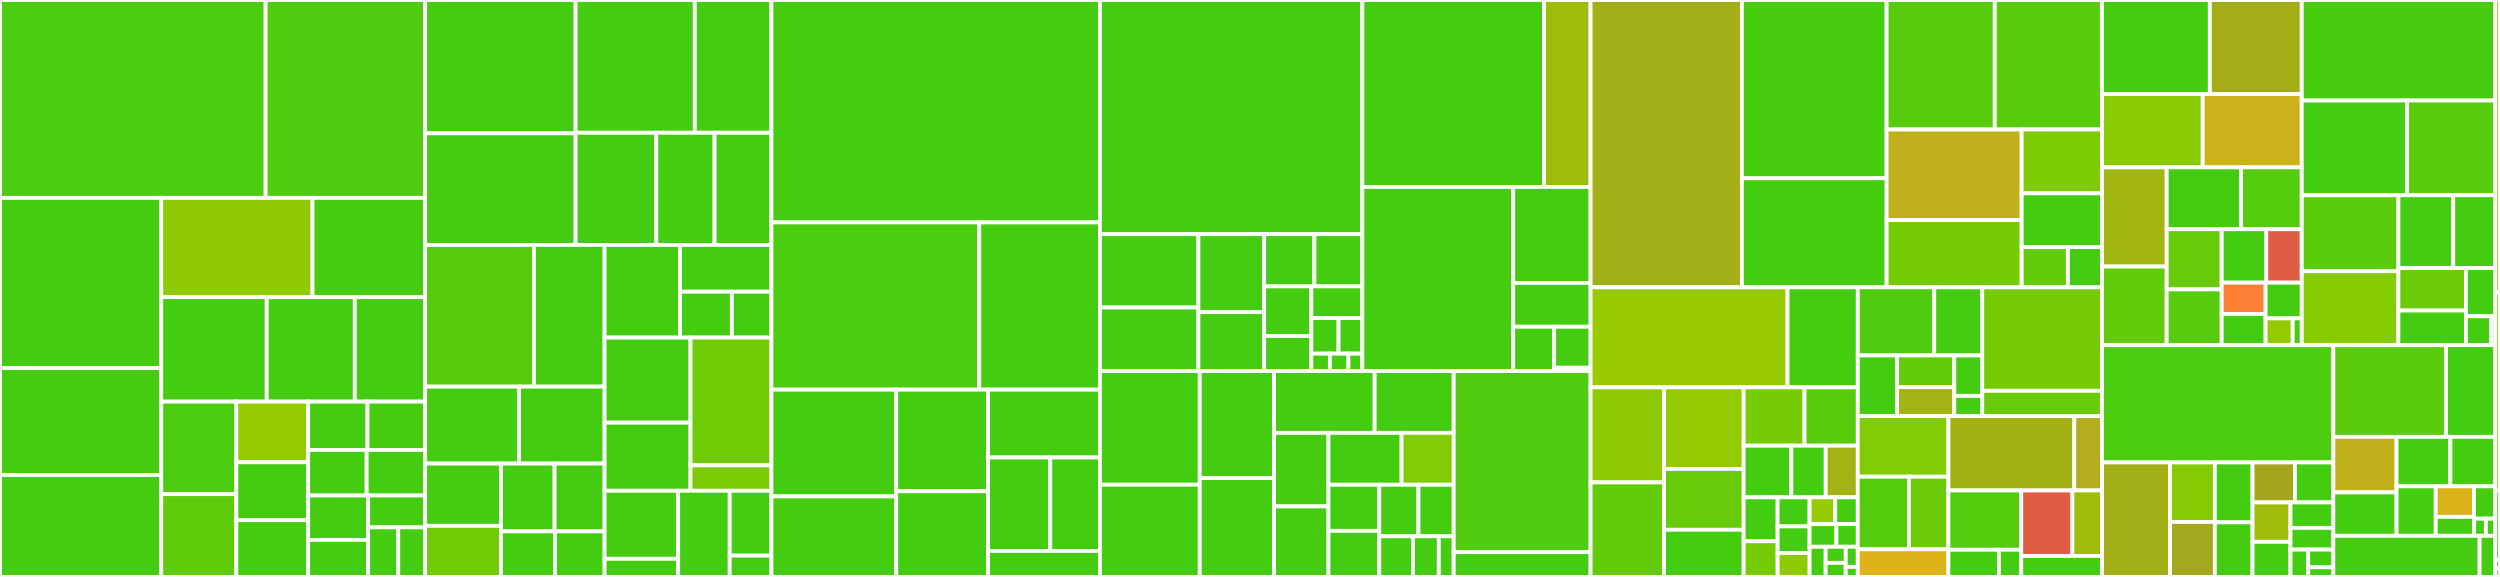 <svg baseProfile="full" width="650" height="150" viewBox="0 0 650 150" version="1.1"
xmlns="http://www.w3.org/2000/svg" xmlns:ev="http://www.w3.org/2001/xml-events"
xmlns:xlink="http://www.w3.org/1999/xlink">

<rect x="0" y="0" width="650" height="150" fill="#333333" stroke="none"/>

<style>rect.s{mask:url(#mask);}</style>
<defs>
  <pattern id="white" width="4" height="4" patternUnits="userSpaceOnUse" patternTransform="rotate(45)">
    <rect width="2" height="2" transform="translate(0,0)" fill="white"></rect>
  </pattern>
  <mask id="mask">
    <rect x="0" y="0" width="100%" height="100%" fill="url(#white)"></rect>
  </mask>
</defs>

<rect x="0" y="0" width="69.06" height="51.448" fill="#4ccc0f" stroke="white" stroke-width="1" class=" tooltipped" data-content="test/algorithms/simulation/sidb/quickexact.cpp"><title>test/algorithms/simulation/sidb/quickexact.cpp</title></rect>
<rect x="69.06" y="0" width="41.478" height="51.448" fill="#4fcc0e" stroke="white" stroke-width="1" class=" tooltipped" data-content="test/algorithms/simulation/sidb/operational_domain.cpp"><title>test/algorithms/simulation/sidb/operational_domain.cpp</title></rect>
<rect x="0" y="51.448" width="41.922" height="44.264" fill="#4c1" stroke="white" stroke-width="1" class=" tooltipped" data-content="test/algorithms/simulation/sidb/quicksim.cpp"><title>test/algorithms/simulation/sidb/quicksim.cpp</title></rect>
<rect x="0" y="95.712" width="41.922" height="27.795" fill="#4c1" stroke="white" stroke-width="1" class=" tooltipped" data-content="test/algorithms/simulation/sidb/critical_temperature.cpp"><title>test/algorithms/simulation/sidb/critical_temperature.cpp</title></rect>
<rect x="0" y="123.507" width="41.922" height="26.493" fill="#4c1" stroke="white" stroke-width="1" class=" tooltipped" data-content="test/algorithms/simulation/sidb/detect_bdl_wires.cpp"><title>test/algorithms/simulation/sidb/detect_bdl_wires.cpp</title></rect>
<rect x="41.922" y="51.448" width="39.33" height="25.811" fill="#8eca02" stroke="white" stroke-width="1" class=" tooltipped" data-content="test/algorithms/simulation/sidb/random_sidb_layout_generator.cpp"><title>test/algorithms/simulation/sidb/random_sidb_layout_generator.cpp</title></rect>
<rect x="81.252" y="51.448" width="29.286" height="25.811" fill="#4c1" stroke="white" stroke-width="1" class=" tooltipped" data-content="test/algorithms/simulation/sidb/exhaustive_ground_state_simulation.cpp"><title>test/algorithms/simulation/sidb/exhaustive_ground_state_simulation.cpp</title></rect>
<rect x="41.922" y="77.259" width="27.426" height="27.163" fill="#4c1" stroke="white" stroke-width="1" class=" tooltipped" data-content="test/algorithms/simulation/sidb/assess_physical_population_stability.cpp"><title>test/algorithms/simulation/sidb/assess_physical_population_stability.cpp</title></rect>
<rect x="69.348" y="77.259" width="22.905" height="27.163" fill="#4c1" stroke="white" stroke-width="1" class=" tooltipped" data-content="test/algorithms/simulation/sidb/detect_bdl_pairs.cpp"><title>test/algorithms/simulation/sidb/detect_bdl_pairs.cpp</title></rect>
<rect x="92.254" y="77.259" width="18.284" height="27.163" fill="#4c1" stroke="white" stroke-width="1" class=" tooltipped" data-content="test/algorithms/simulation/sidb/is_operational.cpp"><title>test/algorithms/simulation/sidb/is_operational.cpp</title></rect>
<rect x="41.922" y="104.423" width="19.519" height="24.047" fill="#4ccc0f" stroke="white" stroke-width="1" class=" tooltipped" data-content="test/algorithms/simulation/sidb/displacement_robustness_domain.cpp"><title>test/algorithms/simulation/sidb/displacement_robustness_domain.cpp</title></rect>
<rect x="41.922" y="128.47" width="19.519" height="21.53" fill="#5fcc0b" stroke="white" stroke-width="1" class=" tooltipped" data-content="test/algorithms/simulation/sidb/determine_physically_valid_parameters.cpp"><title>test/algorithms/simulation/sidb/determine_physically_valid_parameters.cpp</title></rect>
<rect x="61.441" y="104.423" width="18.681" height="15.777" fill="#93ca01" stroke="white" stroke-width="1" class=" tooltipped" data-content="test/algorithms/simulation/sidb/time_to_solution.cpp"><title>test/algorithms/simulation/sidb/time_to_solution.cpp</title></rect>
<rect x="61.441" y="120.2" width="18.681" height="15.046" fill="#4c1" stroke="white" stroke-width="1" class=" tooltipped" data-content="test/algorithms/simulation/sidb/can_positive_charges_occur.cpp"><title>test/algorithms/simulation/sidb/can_positive_charges_occur.cpp</title></rect>
<rect x="61.441" y="135.246" width="18.681" height="14.754" fill="#4c1" stroke="white" stroke-width="1" class=" tooltipped" data-content="test/algorithms/simulation/sidb/maximum_defect_influence_position_and_distance.cpp"><title>test/algorithms/simulation/sidb/maximum_defect_influence_position_and_distance.cpp</title></rect>
<rect x="80.122" y="104.423" width="15.425" height="12.561" fill="#4c1" stroke="white" stroke-width="1" class=" tooltipped" data-content="test/algorithms/simulation/sidb/determine_the_groundstate_from_simulation_results.cpp"><title>test/algorithms/simulation/sidb/determine_the_groundstate_from_simulation_results.cpp</title></rect>
<rect x="95.547" y="104.423" width="14.991" height="12.561" fill="#4c1" stroke="white" stroke-width="1" class=" tooltipped" data-content="test/algorithms/simulation/sidb/is_ground_state.cpp"><title>test/algorithms/simulation/sidb/is_ground_state.cpp</title></rect>
<rect x="80.122" y="116.983" width="15.208" height="11.843" fill="#4c1" stroke="white" stroke-width="1" class=" tooltipped" data-content="test/algorithms/simulation/sidb/compute_operational_ratio.cpp"><title>test/algorithms/simulation/sidb/compute_operational_ratio.cpp</title></rect>
<rect x="95.33" y="116.983" width="15.208" height="11.843" fill="#4c1" stroke="white" stroke-width="1" class=" tooltipped" data-content="test/algorithms/simulation/sidb/energy_distribution.cpp"><title>test/algorithms/simulation/sidb/energy_distribution.cpp</title></rect>
<rect x="80.122" y="128.826" width="15.595" height="11.549" fill="#4c1" stroke="white" stroke-width="1" class=" tooltipped" data-content="test/algorithms/simulation/sidb/occupation_probability_of_excited_states.cpp"><title>test/algorithms/simulation/sidb/occupation_probability_of_excited_states.cpp</title></rect>
<rect x="80.122" y="140.376" width="15.595" height="9.624" fill="#4c1" stroke="white" stroke-width="1" class=" tooltipped" data-content="test/algorithms/simulation/sidb/check_simulation_results_for_equivalence.cpp"><title>test/algorithms/simulation/sidb/check_simulation_results_for_equivalence.cpp</title></rect>
<rect x="95.716" y="128.826" width="14.821" height="8.285" fill="#4c1" stroke="white" stroke-width="1" class=" tooltipped" data-content="test/algorithms/simulation/sidb/convert_potential_to_distance.cpp"><title>test/algorithms/simulation/sidb/convert_potential_to_distance.cpp</title></rect>
<rect x="95.716" y="137.112" width="7.834" height="12.888" fill="#4c1" stroke="white" stroke-width="1" class=" tooltipped" data-content="test/algorithms/simulation/sidb/minimum_energy.cpp"><title>test/algorithms/simulation/sidb/minimum_energy.cpp</title></rect>
<rect x="103.55" y="137.112" width="6.987" height="12.888" fill="#4c1" stroke="white" stroke-width="1" class=" tooltipped" data-content="test/algorithms/simulation/sidb/sidb_simulation_parameters.cpp"><title>test/algorithms/simulation/sidb/sidb_simulation_parameters.cpp</title></rect>
<rect x="110.538" y="0" width="39.125" height="34.665" fill="#4c1" stroke="white" stroke-width="1" class=" tooltipped" data-content="test/algorithms/path_finding/k_shortest_paths.cpp"><title>test/algorithms/path_finding/k_shortest_paths.cpp</title></rect>
<rect x="110.538" y="34.665" width="39.125" height="29.015" fill="#4c1" stroke="white" stroke-width="1" class=" tooltipped" data-content="test/algorithms/path_finding/a_star.cpp"><title>test/algorithms/path_finding/a_star.cpp</title></rect>
<rect x="149.663" y="0" width="30.988" height="34.52" fill="#4c1" stroke="white" stroke-width="1" class=" tooltipped" data-content="test/algorithms/path_finding/distance.cpp"><title>test/algorithms/path_finding/distance.cpp</title></rect>
<rect x="180.651" y="0" width="19.921" height="34.52" fill="#4c1" stroke="white" stroke-width="1" class=" tooltipped" data-content="test/algorithms/path_finding/jump_point_search.cpp"><title>test/algorithms/path_finding/jump_point_search.cpp</title></rect>
<rect x="149.663" y="34.52" width="20.963" height="29.16" fill="#4c1" stroke="white" stroke-width="1" class=" tooltipped" data-content="test/algorithms/path_finding/enumerate_all_paths.cpp"><title>test/algorithms/path_finding/enumerate_all_paths.cpp</title></rect>
<rect x="170.625" y="34.52" width="15.161" height="29.16" fill="#4c1" stroke="white" stroke-width="1" class=" tooltipped" data-content="test/algorithms/path_finding/cost.cpp"><title>test/algorithms/path_finding/cost.cpp</title></rect>
<rect x="185.786" y="34.52" width="14.786" height="29.16" fill="#4c1" stroke="white" stroke-width="1" class=" tooltipped" data-content="test/algorithms/path_finding/distance_map.cpp"><title>test/algorithms/path_finding/distance_map.cpp</title></rect>
<rect x="110.538" y="63.68" width="28.293" height="36.844" fill="#57cc0c" stroke="white" stroke-width="1" class=" tooltipped" data-content="test/algorithms/physical_design/exact.cpp"><title>test/algorithms/physical_design/exact.cpp</title></rect>
<rect x="138.831" y="63.68" width="18.368" height="36.844" fill="#4c1" stroke="white" stroke-width="1" class=" tooltipped" data-content="test/algorithms/physical_design/design_sidb_gates.cpp"><title>test/algorithms/physical_design/design_sidb_gates.cpp</title></rect>
<rect x="110.538" y="100.524" width="24.422" height="20.001" fill="#4c1" stroke="white" stroke-width="1" class=" tooltipped" data-content="test/algorithms/physical_design/color_routing.cpp"><title>test/algorithms/physical_design/color_routing.cpp</title></rect>
<rect x="134.96" y="100.524" width="22.239" height="20.001" fill="#4c1" stroke="white" stroke-width="1" class=" tooltipped" data-content="test/algorithms/physical_design/graph_oriented_layout_design.cpp"><title>test/algorithms/physical_design/graph_oriented_layout_design.cpp</title></rect>
<rect x="110.538" y="120.525" width="19.72" height="16.191" fill="#4c1" stroke="white" stroke-width="1" class=" tooltipped" data-content="test/algorithms/physical_design/post_layout_optimization.cpp"><title>test/algorithms/physical_design/post_layout_optimization.cpp</title></rect>
<rect x="110.538" y="136.715" width="19.72" height="13.285" fill="#70cb07" stroke="white" stroke-width="1" class=" tooltipped" data-content="test/algorithms/physical_design/one_pass_synthesis.cpp"><title>test/algorithms/physical_design/one_pass_synthesis.cpp</title></rect>
<rect x="130.258" y="120.525" width="13.935" height="17.624" fill="#4c1" stroke="white" stroke-width="1" class=" tooltipped" data-content="test/algorithms/physical_design/orthogonal.cpp"><title>test/algorithms/physical_design/orthogonal.cpp</title></rect>
<rect x="144.193" y="120.525" width="13.006" height="17.624" fill="#4c1" stroke="white" stroke-width="1" class=" tooltipped" data-content="test/algorithms/physical_design/wiring_reduction.cpp"><title>test/algorithms/physical_design/wiring_reduction.cpp</title></rect>
<rect x="130.258" y="138.149" width="14.046" height="11.851" fill="#4c1" stroke="white" stroke-width="1" class=" tooltipped" data-content="test/algorithms/physical_design/hexagonalization.cpp"><title>test/algorithms/physical_design/hexagonalization.cpp</title></rect>
<rect x="144.304" y="138.149" width="12.895" height="11.851" fill="#4c1" stroke="white" stroke-width="1" class=" tooltipped" data-content="test/algorithms/physical_design/determine_clocking.cpp"><title>test/algorithms/physical_design/determine_clocking.cpp</title></rect>
<rect x="157.199" y="63.68" width="19.592" height="24.097" fill="#4c1" stroke="white" stroke-width="1" class=" tooltipped" data-content="test/algorithms/network_transformation/technology_mapping.cpp"><title>test/algorithms/network_transformation/technology_mapping.cpp</title></rect>
<rect x="176.791" y="63.68" width="23.782" height="12.163" fill="#4c1" stroke="white" stroke-width="1" class=" tooltipped" data-content="test/algorithms/network_transformation/network_conversion.cpp"><title>test/algorithms/network_transformation/network_conversion.cpp</title></rect>
<rect x="176.791" y="75.843" width="13.492" height="11.934" fill="#4c1" stroke="white" stroke-width="1" class=" tooltipped" data-content="test/algorithms/network_transformation/fanout_substitution.cpp"><title>test/algorithms/network_transformation/fanout_substitution.cpp</title></rect>
<rect x="190.282" y="75.843" width="10.29" height="11.934" fill="#4c1" stroke="white" stroke-width="1" class=" tooltipped" data-content="test/algorithms/network_transformation/network_balancing.cpp"><title>test/algorithms/network_transformation/network_balancing.cpp</title></rect>
<rect x="157.199" y="87.776" width="22.338" height="22.112" fill="#4c1" stroke="white" stroke-width="1" class=" tooltipped" data-content="test/algorithms/graph/graph_coloring.cpp"><title>test/algorithms/graph/graph_coloring.cpp</title></rect>
<rect x="157.199" y="109.888" width="22.338" height="17.714" fill="#4c1" stroke="white" stroke-width="1" class=" tooltipped" data-content="test/algorithms/graph/generate_edge_intersection_graph.cpp"><title>test/algorithms/graph/generate_edge_intersection_graph.cpp</title></rect>
<rect x="179.537" y="87.776" width="21.036" height="33.21" fill="#70cb07" stroke="white" stroke-width="1" class=" tooltipped" data-content="test/algorithms/iter/bdl_input_iterator.cpp"><title>test/algorithms/iter/bdl_input_iterator.cpp</title></rect>
<rect x="179.537" y="120.986" width="21.036" height="6.616" fill="#7dcb05" stroke="white" stroke-width="1" class=" tooltipped" data-content="test/algorithms/iter/aspect_ratio_iterator.cpp"><title>test/algorithms/iter/aspect_ratio_iterator.cpp</title></rect>
<rect x="157.199" y="127.602" width="19.128" height="17.69" fill="#4c1" stroke="white" stroke-width="1" class=" tooltipped" data-content="test/algorithms/verification/equivalence_checking.cpp"><title>test/algorithms/verification/equivalence_checking.cpp</title></rect>
<rect x="157.199" y="145.292" width="19.128" height="4.708" fill="#4c1" stroke="white" stroke-width="1" class=" tooltipped" data-content="test/algorithms/verification/design_rule_violations.cpp"><title>test/algorithms/verification/design_rule_violations.cpp</title></rect>
<rect x="176.327" y="127.602" width="13.402" height="22.398" fill="#4c1" stroke="white" stroke-width="1" class=" tooltipped" data-content="test/algorithms/optimization/simulated_annealing.cpp"><title>test/algorithms/optimization/simulated_annealing.cpp</title></rect>
<rect x="189.729" y="127.602" width="10.843" height="16.861" fill="#4c1" stroke="white" stroke-width="1" class=" tooltipped" data-content="test/algorithms/mockturtle.cpp"><title>test/algorithms/mockturtle.cpp</title></rect>
<rect x="189.729" y="144.463" width="10.843" height="5.537" fill="#4c1" stroke="white" stroke-width="1" class=" tooltipped" data-content="test/algorithms/properties/critical_path_length_and_throughput.cpp"><title>test/algorithms/properties/critical_path_length_and_throughput.cpp</title></rect>
<rect x="200.572" y="0" width="85.414" height="57.827" fill="#4c1" stroke="white" stroke-width="1" class=" tooltipped" data-content="test/layouts/clocking_scheme.cpp"><title>test/layouts/clocking_scheme.cpp</title></rect>
<rect x="200.572" y="57.827" width="54.035" height="43.482" fill="#4ccc0f" stroke="white" stroke-width="1" class=" tooltipped" data-content="test/layouts/gate_level_layout.cpp"><title>test/layouts/gate_level_layout.cpp</title></rect>
<rect x="254.607" y="57.827" width="31.379" height="43.482" fill="#4c1" stroke="white" stroke-width="1" class=" tooltipped" data-content="test/layouts/hexagonal_layout.cpp"><title>test/layouts/hexagonal_layout.cpp</title></rect>
<rect x="200.572" y="101.31" width="32.451" height="27.751" fill="#4c1" stroke="white" stroke-width="1" class=" tooltipped" data-content="test/layouts/obstruction_layout.cpp"><title>test/layouts/obstruction_layout.cpp</title></rect>
<rect x="200.572" y="129.061" width="32.451" height="20.939" fill="#4c1" stroke="white" stroke-width="1" class=" tooltipped" data-content="test/layouts/bounding_box.cpp"><title>test/layouts/bounding_box.cpp</title></rect>
<rect x="233.023" y="101.31" width="23.876" height="26.402" fill="#4c1" stroke="white" stroke-width="1" class=" tooltipped" data-content="test/layouts/cell_level_layout.cpp"><title>test/layouts/cell_level_layout.cpp</title></rect>
<rect x="233.023" y="127.712" width="23.876" height="22.288" fill="#4c1" stroke="white" stroke-width="1" class=" tooltipped" data-content="test/layouts/coordinates.cpp"><title>test/layouts/coordinates.cpp</title></rect>
<rect x="256.898" y="101.31" width="29.088" height="17.637" fill="#4c1" stroke="white" stroke-width="1" class=" tooltipped" data-content="test/layouts/cartesian_layout.cpp"><title>test/layouts/cartesian_layout.cpp</title></rect>
<rect x="256.898" y="118.947" width="16.172" height="24.298" fill="#4c1" stroke="white" stroke-width="1" class=" tooltipped" data-content="test/layouts/clocked_layout.cpp"><title>test/layouts/clocked_layout.cpp</title></rect>
<rect x="273.071" y="118.947" width="12.915" height="24.298" fill="#4c1" stroke="white" stroke-width="1" class=" tooltipped" data-content="test/layouts/synchronization_element_layout.cpp"><title>test/layouts/synchronization_element_layout.cpp</title></rect>
<rect x="256.898" y="143.245" width="29.088" height="6.755" fill="#4c1" stroke="white" stroke-width="1" class=" tooltipped" data-content="test/layouts/shifted_cartesian_layout.cpp"><title>test/layouts/shifted_cartesian_layout.cpp</title></rect>
<rect x="285.986" y="0" width="68.224" height="60.878" fill="#4c1" stroke="white" stroke-width="1" class=" tooltipped" data-content="test/technology/charge_distribution_surface.cpp"><title>test/technology/charge_distribution_surface.cpp</title></rect>
<rect x="285.986" y="60.878" width="25.603" height="19.079" fill="#4c1" stroke="white" stroke-width="1" class=" tooltipped" data-content="test/technology/sidb_defect_surface.cpp"><title>test/technology/sidb_defect_surface.cpp</title></rect>
<rect x="285.986" y="79.957" width="25.603" height="16.521" fill="#4c1" stroke="white" stroke-width="1" class=" tooltipped" data-content="test/technology/sidb_surface_analysis.cpp"><title>test/technology/sidb_surface_analysis.cpp</title></rect>
<rect x="311.589" y="60.878" width="17.094" height="20.274" fill="#4c1" stroke="white" stroke-width="1" class=" tooltipped" data-content="test/technology/sidb_nm_position.cpp"><title>test/technology/sidb_nm_position.cpp</title></rect>
<rect x="311.589" y="81.152" width="17.094" height="15.325" fill="#4c1" stroke="white" stroke-width="1" class=" tooltipped" data-content="test/technology/sidb_defects.cpp"><title>test/technology/sidb_defects.cpp</title></rect>
<rect x="328.683" y="60.878" width="13.065" height="13.577" fill="#4c1" stroke="white" stroke-width="1" class=" tooltipped" data-content="test/technology/cell_ports.cpp"><title>test/technology/cell_ports.cpp</title></rect>
<rect x="341.748" y="60.878" width="12.462" height="13.577" fill="#4c1" stroke="white" stroke-width="1" class=" tooltipped" data-content="test/technology/is_sidb_gate_design_impossible.cpp"><title>test/technology/is_sidb_gate_design_impossible.cpp</title></rect>
<rect x="328.683" y="74.455" width="12.268" height="12.902" fill="#4c1" stroke="white" stroke-width="1" class=" tooltipped" data-content="test/technology/sidb_charge_state.cpp"><title>test/technology/sidb_charge_state.cpp</title></rect>
<rect x="328.683" y="87.357" width="12.268" height="9.12" fill="#4c1" stroke="white" stroke-width="1" class=" tooltipped" data-content="test/technology/fcn_gate_library.cpp"><title>test/technology/fcn_gate_library.cpp</title></rect>
<rect x="340.951" y="74.455" width="13.259" height="8.233" fill="#4c1" stroke="white" stroke-width="1" class=" tooltipped" data-content="test/technology/qca_one_library.cpp"><title>test/technology/qca_one_library.cpp</title></rect>
<rect x="340.951" y="82.688" width="7.071" height="9.262" fill="#4c1" stroke="white" stroke-width="1" class=" tooltipped" data-content="test/technology/sidb_lattice.cpp"><title>test/technology/sidb_lattice.cpp</title></rect>
<rect x="348.022" y="82.688" width="6.187" height="9.262" fill="#4c1" stroke="white" stroke-width="1" class=" tooltipped" data-content="test/technology/inml_topolinano_library.cpp"><title>test/technology/inml_topolinano_library.cpp</title></rect>
<rect x="340.951" y="91.95" width="4.821" height="4.528" fill="#4c1" stroke="white" stroke-width="1" class=" tooltipped" data-content="test/technology/sidb_skeleton_bestagon_library.cpp"><title>test/technology/sidb_skeleton_bestagon_library.cpp</title></rect>
<rect x="345.772" y="91.95" width="4.821" height="4.528" fill="#4c1" stroke="white" stroke-width="1" class=" tooltipped" data-content="test/technology/sidb_bestagon_gate_library.cpp"><title>test/technology/sidb_bestagon_gate_library.cpp</title></rect>
<rect x="350.594" y="91.95" width="3.616" height="4.528" fill="#4c1" stroke="white" stroke-width="1" class=" tooltipped" data-content="test/technology/sidb_on_the_fly_gate_library.cpp"><title>test/technology/sidb_on_the_fly_gate_library.cpp</title></rect>
<rect x="354.21" y="0" width="47.215" height="48.607" fill="#4c1" stroke="white" stroke-width="1" class=" tooltipped" data-content="test/utils/blueprints/layout_blueprints.hpp"><title>test/utils/blueprints/layout_blueprints.hpp</title></rect>
<rect x="401.425" y="0" width="12.127" height="48.607" fill="#9fbc0b" stroke="white" stroke-width="1" class=" tooltipped" data-content="test/utils/blueprints/network_blueprints.hpp"><title>test/utils/blueprints/network_blueprints.hpp</title></rect>
<rect x="354.21" y="48.607" width="39.219" height="47.871" fill="#4c1" stroke="white" stroke-width="1" class=" tooltipped" data-content="test/utils/layout_utils.cpp"><title>test/utils/layout_utils.cpp</title></rect>
<rect x="393.429" y="48.607" width="20.123" height="24.953" fill="#4c1" stroke="white" stroke-width="1" class=" tooltipped" data-content="test/utils/math_utils.cpp"><title>test/utils/math_utils.cpp</title></rect>
<rect x="393.429" y="73.559" width="20.123" height="11.391" fill="#4c1" stroke="white" stroke-width="1" class=" tooltipped" data-content="test/utils/routing_utils.cpp"><title>test/utils/routing_utils.cpp</title></rect>
<rect x="393.429" y="84.95" width="10.653" height="11.527" fill="#4c1" stroke="white" stroke-width="1" class=" tooltipped" data-content="test/utils/network_utils.cpp"><title>test/utils/network_utils.cpp</title></rect>
<rect x="404.082" y="84.95" width="9.47" height="10.662" fill="#4c1" stroke="white" stroke-width="1" class=" tooltipped" data-content="test/utils/stl_utils.cpp"><title>test/utils/stl_utils.cpp</title></rect>
<rect x="404.082" y="95.613" width="9.47" height="0.865" fill="#4c1" stroke="white" stroke-width="1" class=" tooltipped" data-content="test/utils/equivalence_checking_utils.hpp"><title>test/utils/equivalence_checking_utils.hpp</title></rect>
<rect x="285.986" y="96.477" width="25.952" height="29.548" fill="#4c1" stroke="white" stroke-width="1" class=" tooltipped" data-content="test/io/print_layout.cpp"><title>test/io/print_layout.cpp</title></rect>
<rect x="285.986" y="126.025" width="25.952" height="23.975" fill="#4c1" stroke="white" stroke-width="1" class=" tooltipped" data-content="test/io/read_sqd_layout.cpp"><title>test/io/read_sqd_layout.cpp</title></rect>
<rect x="311.938" y="96.477" width="19.324" height="27.82" fill="#4c1" stroke="white" stroke-width="1" class=" tooltipped" data-content="test/io/read_fgl_layout.cpp"><title>test/io/read_fgl_layout.cpp</title></rect>
<rect x="311.938" y="124.298" width="19.324" height="25.702" fill="#4c1" stroke="white" stroke-width="1" class=" tooltipped" data-content="test/io/read_fqca_layout.cpp"><title>test/io/read_fqca_layout.cpp</title></rect>
<rect x="331.261" y="96.477" width="26.154" height="16.068" fill="#4c1" stroke="white" stroke-width="1" class=" tooltipped" data-content="test/io/write_sqd_sim_result.cpp"><title>test/io/write_sqd_sim_result.cpp</title></rect>
<rect x="357.415" y="96.477" width="20.549" height="16.068" fill="#4c1" stroke="white" stroke-width="1" class=" tooltipped" data-content="test/io/write_sqd_layout.cpp"><title>test/io/write_sqd_layout.cpp</title></rect>
<rect x="331.261" y="112.546" width="14.135" height="19.113" fill="#4c1" stroke="white" stroke-width="1" class=" tooltipped" data-content="test/io/dot_drawers.cpp"><title>test/io/dot_drawers.cpp</title></rect>
<rect x="331.261" y="131.659" width="14.135" height="18.341" fill="#4c1" stroke="white" stroke-width="1" class=" tooltipped" data-content="test/io/write_operational_domain.cpp"><title>test/io/write_operational_domain.cpp</title></rect>
<rect x="345.396" y="112.546" width="19.015" height="13.49" fill="#4c1" stroke="white" stroke-width="1" class=" tooltipped" data-content="test/io/write_fgl_layout.cpp"><title>test/io/write_fgl_layout.cpp</title></rect>
<rect x="364.411" y="112.546" width="13.553" height="13.49" fill="#81cb04" stroke="white" stroke-width="1" class=" tooltipped" data-content="test/io/read_sidb_surface_defects.cpp"><title>test/io/read_sidb_surface_defects.cpp</title></rect>
<rect x="345.396" y="126.036" width="13.209" height="11.982" fill="#4c1" stroke="white" stroke-width="1" class=" tooltipped" data-content="test/io/write_qca_layout.cpp"><title>test/io/write_qca_layout.cpp</title></rect>
<rect x="345.396" y="138.018" width="13.209" height="11.982" fill="#4c1" stroke="white" stroke-width="1" class=" tooltipped" data-content="test/io/write_qll_layout.cpp"><title>test/io/write_qll_layout.cpp</title></rect>
<rect x="358.605" y="126.036" width="10.189" height="13.392" fill="#4c1" stroke="white" stroke-width="1" class=" tooltipped" data-content="test/io/write_fqca_layout.cpp"><title>test/io/write_fqca_layout.cpp</title></rect>
<rect x="368.794" y="126.036" width="9.17" height="13.392" fill="#4c1" stroke="white" stroke-width="1" class=" tooltipped" data-content="test/io/csv_writer.cpp"><title>test/io/csv_writer.cpp</title></rect>
<rect x="358.605" y="139.428" width="8.776" height="10.572" fill="#4c1" stroke="white" stroke-width="1" class=" tooltipped" data-content="test/io/write_location_and_ground_state.cpp"><title>test/io/write_location_and_ground_state.cpp</title></rect>
<rect x="367.381" y="139.428" width="6.711" height="10.572" fill="#4c1" stroke="white" stroke-width="1" class=" tooltipped" data-content="test/io/network_reader.cpp"><title>test/io/network_reader.cpp</title></rect>
<rect x="374.092" y="139.428" width="3.872" height="10.572" fill="#4c1" stroke="white" stroke-width="1" class=" tooltipped" data-content="test/io/tt_reader.cpp"><title>test/io/tt_reader.cpp</title></rect>
<rect x="377.964" y="96.477" width="35.588" height="47.081" fill="#4fcc0e" stroke="white" stroke-width="1" class=" tooltipped" data-content="test/networks/technology_network.cpp"><title>test/networks/technology_network.cpp</title></rect>
<rect x="377.964" y="143.559" width="35.588" height="6.441" fill="#4c1" stroke="white" stroke-width="1" class=" tooltipped" data-content="test/networks/views/edge_color_view.cpp"><title>test/networks/views/edge_color_view.cpp</title></rect>
<rect x="413.552" y="0" width="39.343" height="74.702" fill="#a3af16" stroke="white" stroke-width="1" class=" tooltipped" data-content="include/fiction/algorithms/physical_design/exact.hpp"><title>include/fiction/algorithms/physical_design/exact.hpp</title></rect>
<rect x="452.895" y="0" width="37.626" height="46.345" fill="#48cc10" stroke="white" stroke-width="1" class=" tooltipped" data-content="include/fiction/algorithms/physical_design/graph_oriented_layout_design.hpp"><title>include/fiction/algorithms/physical_design/graph_oriented_layout_design.hpp</title></rect>
<rect x="452.895" y="46.345" width="37.626" height="28.358" fill="#4c1" stroke="white" stroke-width="1" class=" tooltipped" data-content="include/fiction/algorithms/physical_design/post_layout_optimization.hpp"><title>include/fiction/algorithms/physical_design/post_layout_optimization.hpp</title></rect>
<rect x="490.521" y="0" width="28.122" height="33.672" fill="#57cc0c" stroke="white" stroke-width="1" class=" tooltipped" data-content="include/fiction/algorithms/physical_design/design_sidb_gates.hpp"><title>include/fiction/algorithms/physical_design/design_sidb_gates.hpp</title></rect>
<rect x="518.642" y="0" width="27.879" height="33.672" fill="#57cc0c" stroke="white" stroke-width="1" class=" tooltipped" data-content="include/fiction/algorithms/physical_design/wiring_reduction.hpp"><title>include/fiction/algorithms/physical_design/wiring_reduction.hpp</title></rect>
<rect x="490.521" y="33.672" width="35.117" height="23.546" fill="#c0b01b" stroke="white" stroke-width="1" class=" tooltipped" data-content="include/fiction/algorithms/physical_design/one_pass_synthesis.hpp"><title>include/fiction/algorithms/physical_design/one_pass_synthesis.hpp</title></rect>
<rect x="490.521" y="57.218" width="35.117" height="17.484" fill="#74cb06" stroke="white" stroke-width="1" class=" tooltipped" data-content="include/fiction/algorithms/physical_design/orthogonal.hpp"><title>include/fiction/algorithms/physical_design/orthogonal.hpp</title></rect>
<rect x="525.637" y="33.672" width="20.884" height="16.595" fill="#7dcb05" stroke="white" stroke-width="1" class=" tooltipped" data-content="include/fiction/algorithms/physical_design/determine_clocking.hpp"><title>include/fiction/algorithms/physical_design/determine_clocking.hpp</title></rect>
<rect x="525.637" y="50.267" width="20.884" height="13.982" fill="#4c1" stroke="white" stroke-width="1" class=" tooltipped" data-content="include/fiction/algorithms/physical_design/hexagonalization.hpp"><title>include/fiction/algorithms/physical_design/hexagonalization.hpp</title></rect>
<rect x="525.637" y="64.249" width="12.008" height="10.454" fill="#63cc0a" stroke="white" stroke-width="1" class=" tooltipped" data-content="include/fiction/algorithms/physical_design/color_routing.hpp"><title>include/fiction/algorithms/physical_design/color_routing.hpp</title></rect>
<rect x="537.645" y="64.249" width="8.876" height="10.454" fill="#4c1" stroke="white" stroke-width="1" class=" tooltipped" data-content="include/fiction/algorithms/physical_design/apply_gate_library.hpp"><title>include/fiction/algorithms/physical_design/apply_gate_library.hpp</title></rect>
<rect x="413.552" y="74.702" width="51.214" height="26.003" fill="#97ca00" stroke="white" stroke-width="1" class=" tooltipped" data-content="include/fiction/algorithms/simulation/sidb/operational_domain.hpp"><title>include/fiction/algorithms/simulation/sidb/operational_domain.hpp</title></rect>
<rect x="464.766" y="74.702" width="18.261" height="26.003" fill="#4c1" stroke="white" stroke-width="1" class=" tooltipped" data-content="include/fiction/algorithms/simulation/sidb/quickexact.hpp"><title>include/fiction/algorithms/simulation/sidb/quickexact.hpp</title></rect>
<rect x="413.552" y="100.705" width="19.099" height="24.719" fill="#8eca02" stroke="white" stroke-width="1" class=" tooltipped" data-content="include/fiction/algorithms/simulation/sidb/detect_bdl_wires.hpp"><title>include/fiction/algorithms/simulation/sidb/detect_bdl_wires.hpp</title></rect>
<rect x="413.552" y="125.424" width="19.099" height="24.576" fill="#63cc0a" stroke="white" stroke-width="1" class=" tooltipped" data-content="include/fiction/algorithms/simulation/sidb/displacement_robustness_domain.hpp"><title>include/fiction/algorithms/simulation/sidb/displacement_robustness_domain.hpp</title></rect>
<rect x="432.651" y="100.705" width="20.704" height="21.221" fill="#93ca01" stroke="white" stroke-width="1" class=" tooltipped" data-content="include/fiction/algorithms/simulation/sidb/is_operational.hpp"><title>include/fiction/algorithms/simulation/sidb/is_operational.hpp</title></rect>
<rect x="432.651" y="121.926" width="20.704" height="15.817" fill="#68cb09" stroke="white" stroke-width="1" class=" tooltipped" data-content="include/fiction/algorithms/simulation/sidb/critical_temperature.hpp"><title>include/fiction/algorithms/simulation/sidb/critical_temperature.hpp</title></rect>
<rect x="432.651" y="137.742" width="20.704" height="12.258" fill="#4c1" stroke="white" stroke-width="1" class=" tooltipped" data-content="include/fiction/algorithms/simulation/sidb/detect_bdl_pairs.hpp"><title>include/fiction/algorithms/simulation/sidb/detect_bdl_pairs.hpp</title></rect>
<rect x="453.354" y="100.705" width="15.825" height="15.175" fill="#74cb06" stroke="white" stroke-width="1" class=" tooltipped" data-content="include/fiction/algorithms/simulation/sidb/assess_physical_population_stability.hpp"><title>include/fiction/algorithms/simulation/sidb/assess_physical_population_stability.hpp</title></rect>
<rect x="469.18" y="100.705" width="13.847" height="15.175" fill="#57cc0c" stroke="white" stroke-width="1" class=" tooltipped" data-content="include/fiction/algorithms/simulation/sidb/quicksim.hpp"><title>include/fiction/algorithms/simulation/sidb/quicksim.hpp</title></rect>
<rect x="453.354" y="115.88" width="12.397" height="13.427" fill="#4c1" stroke="white" stroke-width="1" class=" tooltipped" data-content="include/fiction/algorithms/simulation/sidb/maximum_defect_influence_position_and_distance.hpp"><title>include/fiction/algorithms/simulation/sidb/maximum_defect_influence_position_and_distance.hpp</title></rect>
<rect x="465.752" y="115.88" width="8.942" height="13.427" fill="#4c1" stroke="white" stroke-width="1" class=" tooltipped" data-content="include/fiction/algorithms/simulation/sidb/time_to_solution.hpp"><title>include/fiction/algorithms/simulation/sidb/time_to_solution.hpp</title></rect>
<rect x="474.694" y="115.88" width="8.333" height="13.427" fill="#a3b313" stroke="white" stroke-width="1" class=" tooltipped" data-content="include/fiction/algorithms/simulation/sidb/random_sidb_layout_generator.hpp"><title>include/fiction/algorithms/simulation/sidb/random_sidb_layout_generator.hpp</title></rect>
<rect x="453.354" y="129.307" width="8.836" height="11.427" fill="#4c1" stroke="white" stroke-width="1" class=" tooltipped" data-content="include/fiction/algorithms/simulation/sidb/check_simulation_results_for_equivalence.hpp"><title>include/fiction/algorithms/simulation/sidb/check_simulation_results_for_equivalence.hpp</title></rect>
<rect x="453.354" y="140.735" width="8.836" height="9.265" fill="#74cb06" stroke="white" stroke-width="1" class=" tooltipped" data-content="include/fiction/algorithms/simulation/sidb/occupation_probability_of_excited_states.hpp"><title>include/fiction/algorithms/simulation/sidb/occupation_probability_of_excited_states.hpp</title></rect>
<rect x="462.19" y="129.307" width="8.308" height="7.555" fill="#4c1" stroke="white" stroke-width="1" class=" tooltipped" data-content="include/fiction/algorithms/simulation/sidb/determine_groundstate_from_simulation_results.hpp"><title>include/fiction/algorithms/simulation/sidb/determine_groundstate_from_simulation_results.hpp</title></rect>
<rect x="462.19" y="136.862" width="8.308" height="6.898" fill="#4c1" stroke="white" stroke-width="1" class=" tooltipped" data-content="include/fiction/algorithms/simulation/sidb/energy_distribution.hpp"><title>include/fiction/algorithms/simulation/sidb/energy_distribution.hpp</title></rect>
<rect x="462.19" y="143.759" width="8.308" height="6.241" fill="#8eca02" stroke="white" stroke-width="1" class=" tooltipped" data-content="include/fiction/algorithms/simulation/sidb/exhaustive_ground_state_simulation.hpp"><title>include/fiction/algorithms/simulation/sidb/exhaustive_ground_state_simulation.hpp</title></rect>
<rect x="470.498" y="129.307" width="6.656" height="6.97" fill="#97ca00" stroke="white" stroke-width="1" class=" tooltipped" data-content="include/fiction/algorithms/simulation/sidb/is_ground_state.hpp"><title>include/fiction/algorithms/simulation/sidb/is_ground_state.hpp</title></rect>
<rect x="477.154" y="129.307" width="5.873" height="6.97" fill="#4c1" stroke="white" stroke-width="1" class=" tooltipped" data-content="include/fiction/algorithms/simulation/sidb/can_positive_charges_occur.hpp"><title>include/fiction/algorithms/simulation/sidb/can_positive_charges_occur.hpp</title></rect>
<rect x="470.498" y="136.277" width="6.96" height="5.881" fill="#4c1" stroke="white" stroke-width="1" class=" tooltipped" data-content="include/fiction/algorithms/simulation/sidb/calculate_energy_and_state_type.hpp"><title>include/fiction/algorithms/simulation/sidb/calculate_energy_and_state_type.hpp</title></rect>
<rect x="477.458" y="136.277" width="5.568" height="5.881" fill="#4c1" stroke="white" stroke-width="1" class=" tooltipped" data-content="include/fiction/algorithms/simulation/sidb/sidb_simulation_parameters.hpp"><title>include/fiction/algorithms/simulation/sidb/sidb_simulation_parameters.hpp</title></rect>
<rect x="470.498" y="142.158" width="4.176" height="7.842" fill="#4c1" stroke="white" stroke-width="1" class=" tooltipped" data-content="include/fiction/algorithms/simulation/sidb/convert_potential_to_distance.hpp"><title>include/fiction/algorithms/simulation/sidb/convert_potential_to_distance.hpp</title></rect>
<rect x="474.674" y="142.158" width="5.22" height="4.182" fill="#4c1" stroke="white" stroke-width="1" class=" tooltipped" data-content="include/fiction/algorithms/simulation/sidb/compute_operational_ratio.hpp"><title>include/fiction/algorithms/simulation/sidb/compute_operational_ratio.hpp</title></rect>
<rect x="474.674" y="146.341" width="5.22" height="3.659" fill="#4c1" stroke="white" stroke-width="1" class=" tooltipped" data-content="include/fiction/algorithms/simulation/sidb/minimum_energy.hpp"><title>include/fiction/algorithms/simulation/sidb/minimum_energy.hpp</title></rect>
<rect x="479.894" y="142.158" width="3.132" height="5.228" fill="#4c1" stroke="white" stroke-width="1" class=" tooltipped" data-content="include/fiction/algorithms/simulation/sidb/determine_physically_valid_parameters.hpp"><title>include/fiction/algorithms/simulation/sidb/determine_physically_valid_parameters.hpp</title></rect>
<rect x="479.894" y="147.386" width="3.132" height="2.614" fill="#4c1" stroke="white" stroke-width="1" class=" tooltipped" data-content="include/fiction/algorithms/simulation/sidb/sidb_simulation_result.hpp"><title>include/fiction/algorithms/simulation/sidb/sidb_simulation_result.hpp</title></rect>
<rect x="483.026" y="74.702" width="19.877" height="17.71" fill="#4fcc0e" stroke="white" stroke-width="1" class=" tooltipped" data-content="include/fiction/algorithms/path_finding/jump_point_search.hpp"><title>include/fiction/algorithms/path_finding/jump_point_search.hpp</title></rect>
<rect x="502.904" y="74.702" width="12.481" height="17.71" fill="#4c1" stroke="white" stroke-width="1" class=" tooltipped" data-content="include/fiction/algorithms/path_finding/a_star.hpp"><title>include/fiction/algorithms/path_finding/a_star.hpp</title></rect>
<rect x="483.026" y="92.412" width="10.209" height="15.77" fill="#4c1" stroke="white" stroke-width="1" class=" tooltipped" data-content="include/fiction/algorithms/path_finding/k_shortest_paths.hpp"><title>include/fiction/algorithms/path_finding/k_shortest_paths.hpp</title></rect>
<rect x="493.236" y="92.412" width="14.882" height="8.252" fill="#63cc0a" stroke="white" stroke-width="1" class=" tooltipped" data-content="include/fiction/algorithms/path_finding/enumerate_all_paths.hpp"><title>include/fiction/algorithms/path_finding/enumerate_all_paths.hpp</title></rect>
<rect x="493.236" y="100.664" width="14.882" height="7.518" fill="#a3b313" stroke="white" stroke-width="1" class=" tooltipped" data-content="include/fiction/algorithms/path_finding/distance_map.hpp"><title>include/fiction/algorithms/path_finding/distance_map.hpp</title></rect>
<rect x="508.117" y="92.412" width="7.268" height="10.513" fill="#4c1" stroke="white" stroke-width="1" class=" tooltipped" data-content="include/fiction/algorithms/path_finding/distance.hpp"><title>include/fiction/algorithms/path_finding/distance.hpp</title></rect>
<rect x="508.117" y="102.926" width="7.268" height="5.257" fill="#4c1" stroke="white" stroke-width="1" class=" tooltipped" data-content="include/fiction/algorithms/path_finding/cost.hpp"><title>include/fiction/algorithms/path_finding/cost.hpp</title></rect>
<rect x="515.385" y="74.702" width="31.136" height="26.907" fill="#74cb06" stroke="white" stroke-width="1" class=" tooltipped" data-content="include/fiction/algorithms/graph/graph_coloring.hpp"><title>include/fiction/algorithms/graph/graph_coloring.hpp</title></rect>
<rect x="515.385" y="101.609" width="31.136" height="6.573" fill="#68cb09" stroke="white" stroke-width="1" class=" tooltipped" data-content="include/fiction/algorithms/graph/generate_edge_intersection_graph.hpp"><title>include/fiction/algorithms/graph/generate_edge_intersection_graph.hpp</title></rect>
<rect x="483.026" y="108.182" width="23.558" height="15.754" fill="#81cb04" stroke="white" stroke-width="1" class=" tooltipped" data-content="include/fiction/algorithms/network_transformation/technology_mapping.hpp"><title>include/fiction/algorithms/network_transformation/technology_mapping.hpp</title></rect>
<rect x="483.026" y="123.936" width="13.296" height="18.882" fill="#53cc0d" stroke="white" stroke-width="1" class=" tooltipped" data-content="include/fiction/algorithms/network_transformation/fanout_substitution.hpp"><title>include/fiction/algorithms/network_transformation/fanout_substitution.hpp</title></rect>
<rect x="496.323" y="123.936" width="10.261" height="18.882" fill="#6ccb08" stroke="white" stroke-width="1" class=" tooltipped" data-content="include/fiction/algorithms/network_transformation/network_balancing.hpp"><title>include/fiction/algorithms/network_transformation/network_balancing.hpp</title></rect>
<rect x="483.026" y="142.818" width="23.558" height="7.182" fill="#dfb317" stroke="white" stroke-width="1" class=" tooltipped" data-content="include/fiction/algorithms/network_transformation/network_conversion.hpp"><title>include/fiction/algorithms/network_transformation/network_conversion.hpp</title></rect>
<rect x="506.584" y="108.182" width="32.74" height="19.337" fill="#a3b114" stroke="white" stroke-width="1" class=" tooltipped" data-content="include/fiction/algorithms/verification/design_rule_violations.hpp"><title>include/fiction/algorithms/verification/design_rule_violations.hpp</title></rect>
<rect x="539.324" y="108.182" width="7.197" height="19.337" fill="#b4ad1c" stroke="white" stroke-width="1" class=" tooltipped" data-content="include/fiction/algorithms/verification/equivalence_checking.hpp"><title>include/fiction/algorithms/verification/equivalence_checking.hpp</title></rect>
<rect x="506.584" y="127.52" width="18.937" height="15.419" fill="#53cc0d" stroke="white" stroke-width="1" class=" tooltipped" data-content="include/fiction/algorithms/iter/bdl_input_iterator.hpp"><title>include/fiction/algorithms/iter/bdl_input_iterator.hpp</title></rect>
<rect x="506.584" y="142.939" width="13.14" height="7.061" fill="#4c1" stroke="white" stroke-width="1" class=" tooltipped" data-content="include/fiction/algorithms/iter/aspect_ratio_iterator.hpp"><title>include/fiction/algorithms/iter/aspect_ratio_iterator.hpp</title></rect>
<rect x="519.724" y="142.939" width="5.797" height="7.061" fill="#4c1" stroke="white" stroke-width="1" class=" tooltipped" data-content="include/fiction/algorithms/iter/gray_code_iterator.hpp"><title>include/fiction/algorithms/iter/gray_code_iterator.hpp</title></rect>
<rect x="525.521" y="127.52" width="13.306" height="17.023" fill="#e05d44" stroke="white" stroke-width="1" class=" tooltipped" data-content="include/fiction/algorithms/properties/count_gate_types.hpp"><title>include/fiction/algorithms/properties/count_gate_types.hpp</title></rect>
<rect x="538.826" y="127.52" width="7.695" height="17.023" fill="#9fbc0b" stroke="white" stroke-width="1" class=" tooltipped" data-content="include/fiction/algorithms/properties/critical_path_length_and_throughput.hpp"><title>include/fiction/algorithms/properties/critical_path_length_and_throughput.hpp</title></rect>
<rect x="525.521" y="144.542" width="21" height="5.458" fill="#4c1" stroke="white" stroke-width="1" class=" tooltipped" data-content="include/fiction/algorithms/optimization/simulated_annealing.hpp"><title>include/fiction/algorithms/optimization/simulated_annealing.hpp</title></rect>
<rect x="546.521" y="0" width="28.034" height="24.433" fill="#4c1" stroke="white" stroke-width="1" class=" tooltipped" data-content="include/fiction/io/read_fgl_layout.hpp"><title>include/fiction/io/read_fgl_layout.hpp</title></rect>
<rect x="574.555" y="0" width="23.902" height="24.433" fill="#a4ad17" stroke="white" stroke-width="1" class=" tooltipped" data-content="include/fiction/io/dot_drawers.hpp"><title>include/fiction/io/dot_drawers.hpp</title></rect>
<rect x="546.521" y="24.433" width="26.183" height="19.073" fill="#8aca02" stroke="white" stroke-width="1" class=" tooltipped" data-content="include/fiction/io/print_layout.hpp"><title>include/fiction/io/print_layout.hpp</title></rect>
<rect x="572.704" y="24.433" width="25.753" height="19.073" fill="#ccb21a" stroke="white" stroke-width="1" class=" tooltipped" data-content="include/fiction/io/write_qca_layout.hpp"><title>include/fiction/io/write_qca_layout.hpp</title></rect>
<rect x="546.521" y="43.506" width="16.82" height="25.796" fill="#a2b511" stroke="white" stroke-width="1" class=" tooltipped" data-content="include/fiction/io/read_sqd_layout.hpp"><title>include/fiction/io/read_sqd_layout.hpp</title></rect>
<rect x="546.521" y="69.302" width="16.82" height="20.442" fill="#63cc0a" stroke="white" stroke-width="1" class=" tooltipped" data-content="include/fiction/io/write_qll_layout.hpp"><title>include/fiction/io/write_qll_layout.hpp</title></rect>
<rect x="563.341" y="43.506" width="19.339" height="16.086" fill="#4c1" stroke="white" stroke-width="1" class=" tooltipped" data-content="include/fiction/io/write_fgl_layout.hpp"><title>include/fiction/io/write_fgl_layout.hpp</title></rect>
<rect x="582.68" y="43.506" width="15.777" height="16.086" fill="#53cc0d" stroke="white" stroke-width="1" class=" tooltipped" data-content="include/fiction/io/write_sqd_sim_result.hpp"><title>include/fiction/io/write_sqd_sim_result.hpp</title></rect>
<rect x="563.341" y="59.592" width="14.3" height="15.648" fill="#68cb09" stroke="white" stroke-width="1" class=" tooltipped" data-content="include/fiction/io/write_fqca_layout.hpp"><title>include/fiction/io/write_fqca_layout.hpp</title></rect>
<rect x="563.341" y="75.24" width="14.3" height="14.503" fill="#57cc0c" stroke="white" stroke-width="1" class=" tooltipped" data-content="include/fiction/io/read_fqca_layout.hpp"><title>include/fiction/io/read_fqca_layout.hpp</title></rect>
<rect x="577.641" y="59.592" width="11.586" height="13.896" fill="#4c1" stroke="white" stroke-width="1" class=" tooltipped" data-content="include/fiction/io/write_sqd_layout.hpp"><title>include/fiction/io/write_sqd_layout.hpp</title></rect>
<rect x="589.227" y="59.592" width="9.23" height="13.896" fill="#e05d44" stroke="white" stroke-width="1" class=" tooltipped" data-content="include/fiction/io/network_reader.hpp"><title>include/fiction/io/network_reader.hpp</title></rect>
<rect x="577.641" y="73.488" width="11.415" height="8.128" fill="#fd8035" stroke="white" stroke-width="1" class=" tooltipped" data-content="include/fiction/io/write_operational_domain.hpp"><title>include/fiction/io/write_operational_domain.hpp</title></rect>
<rect x="577.641" y="81.616" width="11.415" height="8.128" fill="#4c1" stroke="white" stroke-width="1" class=" tooltipped" data-content="include/fiction/io/read_sidb_surface_defects.hpp"><title>include/fiction/io/read_sidb_surface_defects.hpp</title></rect>
<rect x="589.056" y="73.488" width="9.401" height="9.289" fill="#4c1" stroke="white" stroke-width="1" class=" tooltipped" data-content="include/fiction/io/write_location_and_ground_state.hpp"><title>include/fiction/io/write_location_and_ground_state.hpp</title></rect>
<rect x="589.056" y="82.777" width="7.051" height="6.967" fill="#93ca01" stroke="white" stroke-width="1" class=" tooltipped" data-content="include/fiction/io/tt_reader.hpp"><title>include/fiction/io/tt_reader.hpp</title></rect>
<rect x="596.107" y="82.777" width="2.35" height="6.967" fill="#4c1" stroke="white" stroke-width="1" class=" tooltipped" data-content="include/fiction/io/csv_writer.hpp"><title>include/fiction/io/csv_writer.hpp</title></rect>
<rect x="598.457" y="0" width="50.324" height="26.137" fill="#48cc10" stroke="white" stroke-width="1" class=" tooltipped" data-content="include/fiction/layouts/gate_level_layout.hpp"><title>include/fiction/layouts/gate_level_layout.hpp</title></rect>
<rect x="598.457" y="26.137" width="27.379" height="24.619" fill="#4c1" stroke="white" stroke-width="1" class=" tooltipped" data-content="include/fiction/layouts/coordinates.hpp"><title>include/fiction/layouts/coordinates.hpp</title></rect>
<rect x="625.836" y="26.137" width="22.945" height="24.619" fill="#57cc0c" stroke="white" stroke-width="1" class=" tooltipped" data-content="include/fiction/layouts/hexagonal_layout.hpp"><title>include/fiction/layouts/hexagonal_layout.hpp</title></rect>
<rect x="598.457" y="50.755" width="25.127" height="19.766" fill="#5bcc0c" stroke="white" stroke-width="1" class=" tooltipped" data-content="include/fiction/layouts/cartesian_layout.hpp"><title>include/fiction/layouts/cartesian_layout.hpp</title></rect>
<rect x="598.457" y="70.521" width="25.127" height="19.223" fill="#85cb03" stroke="white" stroke-width="1" class=" tooltipped" data-content="include/fiction/layouts/clocking_scheme.hpp"><title>include/fiction/layouts/clocking_scheme.hpp</title></rect>
<rect x="623.584" y="50.755" width="14.254" height="18.953" fill="#4c1" stroke="white" stroke-width="1" class=" tooltipped" data-content="include/fiction/layouts/cell_level_layout.hpp"><title>include/fiction/layouts/cell_level_layout.hpp</title></rect>
<rect x="637.838" y="50.755" width="10.943" height="18.953" fill="#4c1" stroke="white" stroke-width="1" class=" tooltipped" data-content="include/fiction/layouts/clocked_layout.hpp"><title>include/fiction/layouts/clocked_layout.hpp</title></rect>
<rect x="623.584" y="69.708" width="17.57" height="11.027" fill="#6ccb08" stroke="white" stroke-width="1" class=" tooltipped" data-content="include/fiction/layouts/synchronization_element_layout.hpp"><title>include/fiction/layouts/synchronization_element_layout.hpp</title></rect>
<rect x="623.584" y="80.736" width="17.57" height="9.008" fill="#4c1" stroke="white" stroke-width="1" class=" tooltipped" data-content="include/fiction/layouts/bounding_box.hpp"><title>include/fiction/layouts/bounding_box.hpp</title></rect>
<rect x="641.154" y="69.708" width="7.627" height="12.522" fill="#4c1" stroke="white" stroke-width="1" class=" tooltipped" data-content="include/fiction/layouts/obstruction_layout.hpp"><title>include/fiction/layouts/obstruction_layout.hpp</title></rect>
<rect x="641.154" y="82.23" width="6.538" height="7.513" fill="#4c1" stroke="white" stroke-width="1" class=" tooltipped" data-content="include/fiction/layouts/tile_based_layout.hpp"><title>include/fiction/layouts/tile_based_layout.hpp</title></rect>
<rect x="647.691" y="82.23" width="1.09" height="7.513" fill="#4c1" stroke="white" stroke-width="1" class=" tooltipped" data-content="include/fiction/layouts/shifted_cartesian_layout.hpp"><title>include/fiction/layouts/shifted_cartesian_layout.hpp</title></rect>
<rect x="546.521" y="89.744" width="60.142" height="30.491" fill="#4ccc0f" stroke="white" stroke-width="1" class=" tooltipped" data-content="include/fiction/technology/charge_distribution_surface.hpp"><title>include/fiction/technology/charge_distribution_surface.hpp</title></rect>
<rect x="546.521" y="120.235" width="17.694" height="29.765" fill="#a3af16" stroke="white" stroke-width="1" class=" tooltipped" data-content="include/fiction/technology/inml_topolinano_library.hpp"><title>include/fiction/technology/inml_topolinano_library.hpp</title></rect>
<rect x="564.215" y="120.235" width="11.643" height="15.468" fill="#85cb03" stroke="white" stroke-width="1" class=" tooltipped" data-content="include/fiction/technology/sidb_bestagon_library.hpp"><title>include/fiction/technology/sidb_bestagon_library.hpp</title></rect>
<rect x="564.215" y="135.703" width="11.643" height="14.297" fill="#a4a81c" stroke="white" stroke-width="1" class=" tooltipped" data-content="include/fiction/technology/qca_one_library.hpp"><title>include/fiction/technology/qca_one_library.hpp</title></rect>
<rect x="575.859" y="120.235" width="9.81" height="15.578" fill="#4c1" stroke="white" stroke-width="1" class=" tooltipped" data-content="include/fiction/technology/cell_technologies.hpp"><title>include/fiction/technology/cell_technologies.hpp</title></rect>
<rect x="575.859" y="135.813" width="9.81" height="14.187" fill="#4c1" stroke="white" stroke-width="1" class=" tooltipped" data-content="include/fiction/technology/sidb_defect_surface.hpp"><title>include/fiction/technology/sidb_defect_surface.hpp</title></rect>
<rect x="585.669" y="120.235" width="11.022" height="10.398" fill="#a4a61d" stroke="white" stroke-width="1" class=" tooltipped" data-content="include/fiction/technology/fcn_gate_library.hpp"><title>include/fiction/technology/fcn_gate_library.hpp</title></rect>
<rect x="596.691" y="120.235" width="9.973" height="10.398" fill="#4c1" stroke="white" stroke-width="1" class=" tooltipped" data-content="include/fiction/technology/cell_ports.hpp"><title>include/fiction/technology/cell_ports.hpp</title></rect>
<rect x="585.669" y="130.633" width="9.863" height="10.237" fill="#9fbc0b" stroke="white" stroke-width="1" class=" tooltipped" data-content="include/fiction/technology/sidb_charge_state.hpp"><title>include/fiction/technology/sidb_charge_state.hpp</title></rect>
<rect x="585.669" y="140.87" width="9.863" height="9.13" fill="#4c1" stroke="white" stroke-width="1" class=" tooltipped" data-content="include/fiction/technology/sidb_defects.hpp"><title>include/fiction/technology/sidb_defects.hpp</title></rect>
<rect x="595.532" y="130.633" width="11.131" height="6.619" fill="#4c1" stroke="white" stroke-width="1" class=" tooltipped" data-content="include/fiction/technology/sidb_surface_analysis.hpp"><title>include/fiction/technology/sidb_surface_analysis.hpp</title></rect>
<rect x="595.532" y="137.252" width="11.131" height="5.638" fill="#4c1" stroke="white" stroke-width="1" class=" tooltipped" data-content="include/fiction/technology/is_sidb_gate_design_impossible.hpp"><title>include/fiction/technology/is_sidb_gate_design_impossible.hpp</title></rect>
<rect x="595.532" y="142.891" width="4.606" height="7.109" fill="#4c1" stroke="white" stroke-width="1" class=" tooltipped" data-content="include/fiction/technology/sidb_nm_position.hpp"><title>include/fiction/technology/sidb_nm_position.hpp</title></rect>
<rect x="600.138" y="142.891" width="6.525" height="4.6" fill="#4c1" stroke="white" stroke-width="1" class=" tooltipped" data-content="include/fiction/technology/sidb_lattice.hpp"><title>include/fiction/technology/sidb_lattice.hpp</title></rect>
<rect x="600.138" y="147.491" width="6.525" height="2.509" fill="#4c1" stroke="white" stroke-width="1" class=" tooltipped" data-content="include/fiction/technology/sidb_nm_distance.hpp"><title>include/fiction/technology/sidb_nm_distance.hpp</title></rect>
<rect x="606.663" y="89.744" width="29.299" height="23.843" fill="#5bcc0c" stroke="white" stroke-width="1" class=" tooltipped" data-content="include/fiction/utils/layout_utils.hpp"><title>include/fiction/utils/layout_utils.hpp</title></rect>
<rect x="635.963" y="89.744" width="12.818" height="23.843" fill="#4c1" stroke="white" stroke-width="1" class=" tooltipped" data-content="include/fiction/utils/network_utils.hpp"><title>include/fiction/utils/network_utils.hpp</title></rect>
<rect x="606.663" y="113.587" width="16.444" height="14.438" fill="#c0b01b" stroke="white" stroke-width="1" class=" tooltipped" data-content="include/fiction/utils/placement_utils.hpp"><title>include/fiction/utils/placement_utils.hpp</title></rect>
<rect x="606.663" y="128.025" width="16.444" height="11.285" fill="#4c1" stroke="white" stroke-width="1" class=" tooltipped" data-content="include/fiction/utils/routing_utils.hpp"><title>include/fiction/utils/routing_utils.hpp</title></rect>
<rect x="623.107" y="113.587" width="14.004" height="12.861" fill="#4c1" stroke="white" stroke-width="1" class=" tooltipped" data-content="include/fiction/utils/truth_table_utils.hpp"><title>include/fiction/utils/truth_table_utils.hpp</title></rect>
<rect x="637.111" y="113.587" width="11.67" height="12.861" fill="#4c1" stroke="white" stroke-width="1" class=" tooltipped" data-content="include/fiction/utils/name_utils.hpp"><title>include/fiction/utils/name_utils.hpp</title></rect>
<rect x="623.107" y="126.448" width="10.185" height="12.861" fill="#4c1" stroke="white" stroke-width="1" class=" tooltipped" data-content="include/fiction/utils/math_utils.hpp"><title>include/fiction/utils/math_utils.hpp</title></rect>
<rect x="633.292" y="126.448" width="9.972" height="7.936" fill="#d9b318" stroke="white" stroke-width="1" class=" tooltipped" data-content="include/fiction/utils/mockturtle_utils.hpp"><title>include/fiction/utils/mockturtle_utils.hpp</title></rect>
<rect x="633.292" y="134.384" width="9.972" height="4.926" fill="#4c1" stroke="white" stroke-width="1" class=" tooltipped" data-content="include/fiction/utils/hash.hpp"><title>include/fiction/utils/hash.hpp</title></rect>
<rect x="643.264" y="126.448" width="5.517" height="8.409" fill="#4c1" stroke="white" stroke-width="1" class=" tooltipped" data-content="include/fiction/utils/stl_utils.hpp"><title>include/fiction/utils/stl_utils.hpp</title></rect>
<rect x="643.264" y="134.857" width="3.065" height="4.452" fill="#4c1" stroke="white" stroke-width="1" class=" tooltipped" data-content="include/fiction/utils/range.hpp"><title>include/fiction/utils/range.hpp</title></rect>
<rect x="646.329" y="134.857" width="2.452" height="4.452" fill="#4c1" stroke="white" stroke-width="1" class=" tooltipped" data-content="include/fiction/utils/array_utils.hpp"><title>include/fiction/utils/array_utils.hpp</title></rect>
<rect x="606.663" y="139.309" width="38.034" height="10.691" fill="#4c1" stroke="white" stroke-width="1" class=" tooltipped" data-content="include/fiction/networks/technology_network.hpp"><title>include/fiction/networks/technology_network.hpp</title></rect>
<rect x="644.697" y="139.309" width="4.084" height="10.691" fill="#4c1" stroke="white" stroke-width="1" class=" tooltipped" data-content="include/fiction/networks/views/edge_color_view.hpp"><title>include/fiction/networks/views/edge_color_view.hpp</title></rect>
<rect x="648.781" y="0" width="1.219" height="76.119" fill="#a1b90e" stroke="white" stroke-width="1" class=" tooltipped" data-content="libs/combinations/combinations.h"><title>libs/combinations/combinations.h</title></rect>
<rect x="648.781" y="76.119" width="1.219" height="51.493" fill="#81cb04" stroke="white" stroke-width="1" class=" tooltipped" data-content="libs/undirected_graph/source/undirected_graph.h"><title>libs/undirected_graph/source/undirected_graph.h</title></rect>
<rect x="648.781" y="127.612" width="1.219" height="17.91" fill="#4c1" stroke="white" stroke-width="1" class=" tooltipped" data-content="libs/undirected_graph/source/undirected_pair.h"><title>libs/undirected_graph/source/undirected_pair.h</title></rect>
<rect x="648.781" y="145.522" width="1.219" height="2.239" fill="#4c1" stroke="white" stroke-width="1" class=" tooltipped" data-content="libs/graph-coloring/Header/dsatur.hpp"><title>libs/graph-coloring/Header/dsatur.hpp</title></rect>
<rect x="648.781" y="147.761" width="1.219" height="2.239" fill="#4c1" stroke="white" stroke-width="1" class=" tooltipped" data-content="libs/graph-coloring/Header/mcs.hpp"><title>libs/graph-coloring/Header/mcs.hpp</title></rect>
</svg>